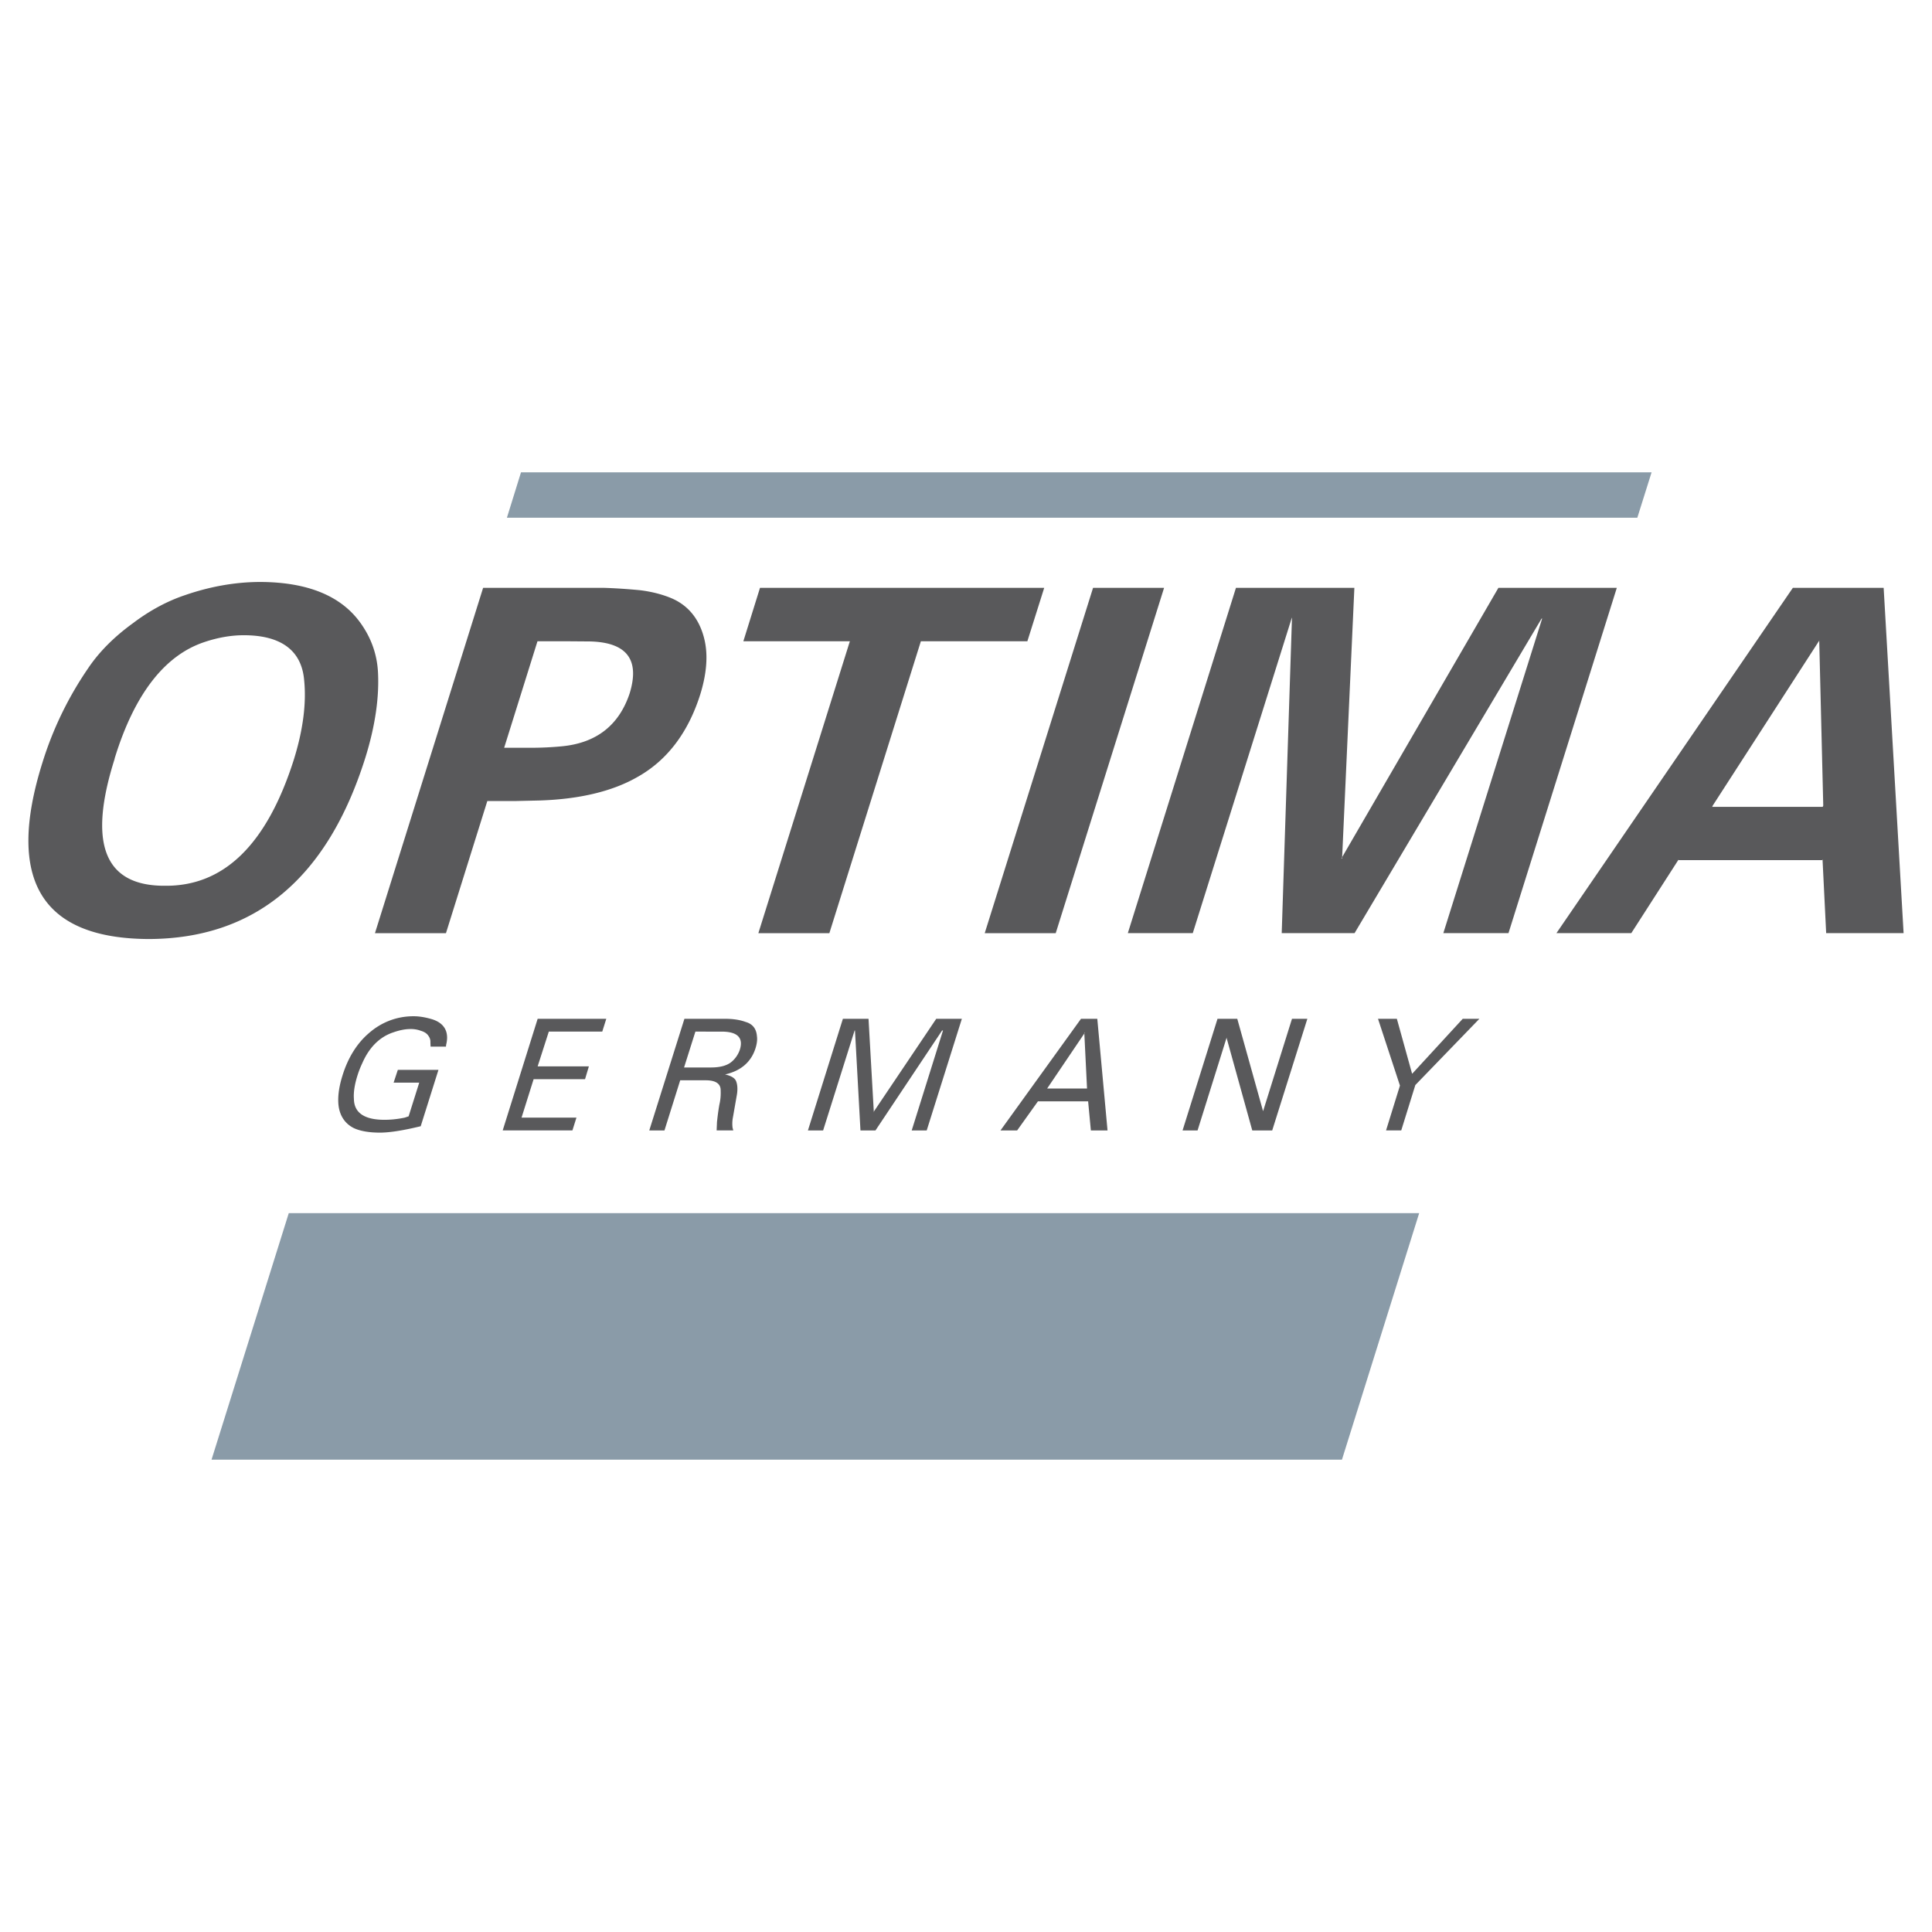 <svg xmlns="http://www.w3.org/2000/svg" width="2500" height="2500" viewBox="0 0 192.756 192.756"><g fill-rule="evenodd" clip-rule="evenodd"><path fill="#fff" d="M0 0h192.756v192.756H0V0z"/><path d="M4.235 76.084a34.79 34.79 0 0 1 4.528-9.367c1.132-1.698 2.666-3.213 4.51-4.546 1.661-1.26 3.432-2.209 5.185-2.793 2.428-.84 4.966-1.315 7.522-1.315 4.747.019 8.07 1.406 9.987 4.09 1.022 1.424 1.607 2.995 1.734 4.729.165 2.593-.255 5.532-1.26 8.746-3.779 11.996-10.992 18.021-21.581 18.058C4.107 93.649.565 87.769 4.235 76.084zm7.212-.402c-2.702 8.49-1.041 12.727 5.021 12.69 5.879.055 10.152-4.126 12.835-12.543.932-2.977 1.278-5.66 1.041-7.979-.256-2.94-2.282-4.473-6.025-4.473-1.333 0-2.666.255-3.962.694-3.962 1.333-6.975 5.24-8.928 11.63l.018-.019zm36.754-17.035H60.16c1.296.037 2.538.128 3.688.238 1.205.146 2.3.438 3.195.822 1.625.712 2.684 2.026 3.177 3.853.438 1.588.329 3.505-.347 5.696-1.205 3.834-3.323 6.628-6.317 8.289-2.465 1.406-5.733 2.191-9.695 2.319l-2.429.055H48.62l-4.126 13.182H37.41l10.791-34.454zm5.423 5.332L50.3 74.605h2.83a32 32 0 0 0 2.921-.146c3.451-.329 5.715-2.1 6.774-5.295 1.022-3.341-.274-5.076-3.962-5.167l-2.41-.018h-2.829zm50.558-5.332l-1.682 5.332H91.875l-9.129 29.122h-7.084l9.129-29.122H74.164l1.662-5.332h28.356zm4.873 0h7.086L105.33 93.101h-7.084l10.809-34.454zm40.443 0h11.812l-10.809 34.454h-6.5l9.859-31.386h-.055l-18.66 31.386h-7.268l1.023-31.458h-.018l-9.879 31.458h-6.48l10.789-34.454h11.814l-1.225 27.004h-.072l15.669-27.004zm29.377 0h9.057l1.99 34.454h-7.725l-.363-7.358-.037.073h-14.334l.02-.073-4.729 7.358h-7.469l23.59-34.454zm-7.996 21.728l-.055.127h11.027l.055-.127-.402-16.488h.02l-10.645 16.488zM39.692 106.74h4.053l-1.771 5.623c-1.716.42-3.104.639-4.071.639-.986 0-1.881-.127-2.575-.438-.821-.402-1.369-1.113-1.534-2.137-.128-.857 0-1.918.365-3.086.529-1.734 1.406-3.195 2.611-4.234 1.278-1.133 2.83-1.717 4.492-1.717.639 0 1.242.127 1.753.273 1.296.365 1.826 1.26 1.497 2.574l-.018.184H42.96l-.018-.42a.977.977 0 0 0-.201-.658c-.146-.236-.42-.402-.73-.492a2.849 2.849 0 0 0-1.059-.184c-.547 0-1.132.129-1.698.328-1.351.439-2.41 1.48-3.104 3.068a9.57 9.57 0 0 0-.475 1.205c-.273.857-.42 1.68-.365 2.373.018 1.389 1.059 2.082 3.049 2.082.566 0 1.26-.055 2.026-.219l.383-.129 1.059-3.359h-2.556l.421-1.276zm13.95-5.094h6.847l-.402 1.277h-5.332l-1.114 3.469h5.112l-.383 1.277h-5.13l-1.205 3.836h5.477l-.401 1.277h-6.957l3.488-11.136zm14.643 0h4.054c.821 0 1.497.109 2.045.311.712.199 1.077.693 1.132 1.404.055.365 0 .768-.128 1.188-.438 1.424-1.497 2.301-3.049 2.648.566.127.931.328 1.077.619.146.311.201.785.109 1.369l-.402 2.301a3.313 3.313 0 0 0-.036 1.023l.073.273h-1.661l.036-.857c.037-.293.092-.895.237-1.717.128-.529.146-1.023.128-1.443 0-.639-.493-.984-1.479-.984h-2.557l-1.57 5.002h-1.516l3.507-11.137zm-.036 4.856h2.684c.858 0 1.534-.164 1.99-.512.384-.291.73-.766.895-1.277.365-1.188-.255-1.789-1.826-1.789H69.38l-1.131 3.578zm18.404-4.856l.529 9.311h-.037l6.263-9.311h2.556l-3.506 11.137h-1.497l3.122-9.969h-.091l-6.646 9.969h-1.498l-.547-9.969h-.037l-3.141 9.969h-1.516l3.488-11.137h2.558zm21.197 0h1.627l1.021 11.137h-1.662l-.273-2.885.018-.018h-5.039v.018l-2.062 2.885h-1.662l8.032-11.137zm-3.377 6.956h3.98l-.273-5.568h.055l-3.762 5.568zm18.97-6.956l2.574 9.219 2.885-9.219h1.533l-3.506 11.137h-1.99l-2.574-9.275h.02l-2.904 9.275h-1.496l3.486-11.137h1.972zm15.922 0l1.514 5.459h.037l5.021-5.459h1.662l-6.391 6.609-1.406 4.527h-1.516l1.387-4.473-2.189-6.664h1.881v.001z" fill="#59595b"/><path fill="#8a9ba8" d="M28.811 121.035h112.781l-7.705 24.594H21.105l7.706-24.594zM51.98 47.126h112.799l-1.424 4.529H50.574l1.406-4.529z"/></g></svg>